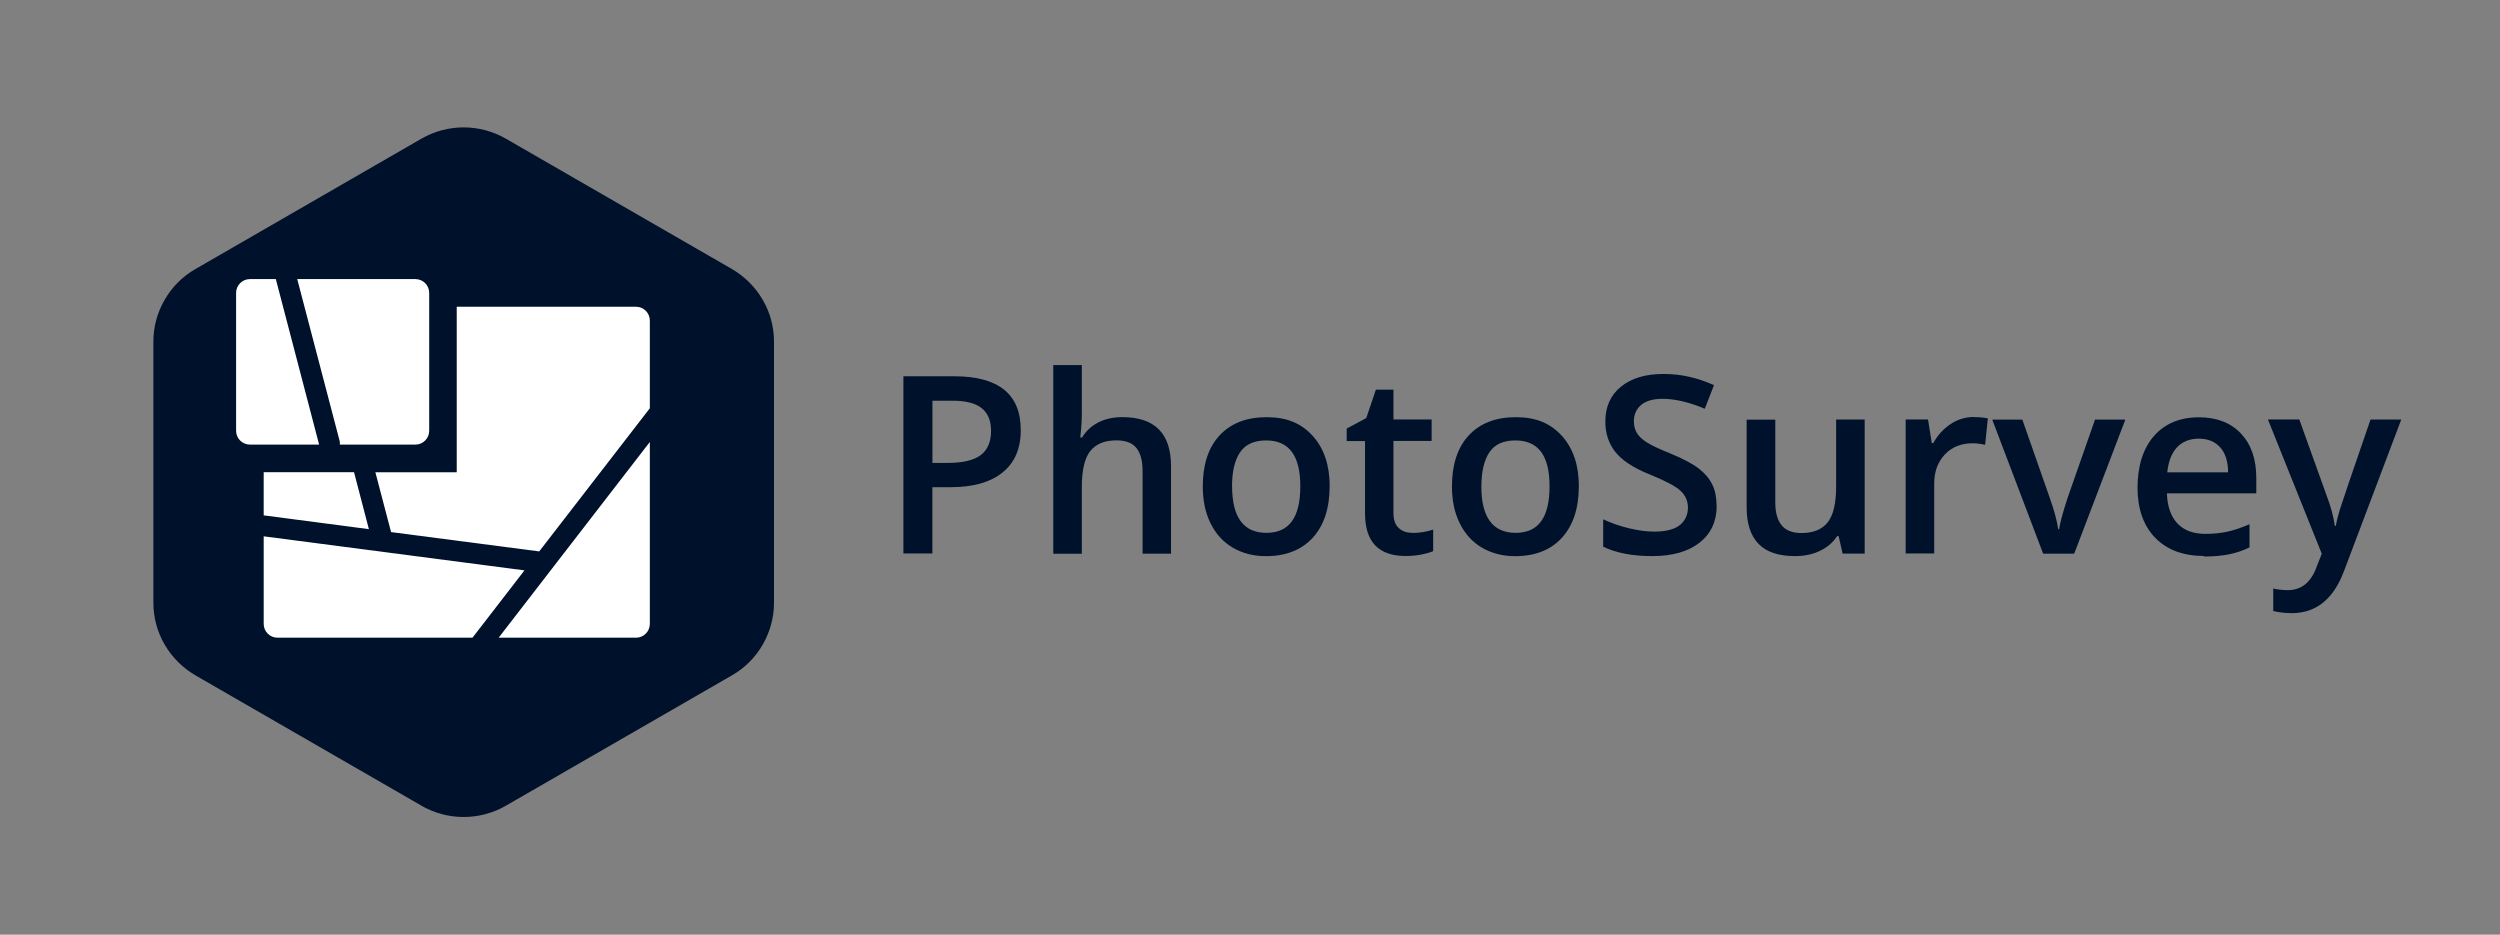 <?xml version="1.0" encoding="UTF-8"?>
<svg id="Calque_1" xmlns="http://www.w3.org/2000/svg" viewBox="0 0 420.38 157.17">
  <rect x="0" y="0" width="420.38" height="157.17" fill="#808080" stroke="none"/>
  <defs>
    <style>
      .cls-1 {
        fill: #fff;
      }

      .cls-2 {
        fill: #00112b;
      }
    </style>
  </defs>
  <g id="Photosurvey">
    <path class="cls-2" d="M70.89,135.5c2.16,1.23,4.59,1.88,7.07,1.88s4.92-.65,7.07-1.88l38.05-21.94c2.16-1.23,3.94-3.01,5.17-5.17,1.25-2.16,1.9-4.57,1.9-7.05v-43.88c0-2.48-.65-4.92-1.9-7.05-1.25-2.16-3.04-3.92-5.17-5.17l-38.05-21.94c-2.16-1.23-4.59-1.88-7.07-1.88s-4.92.65-7.07,1.88l-38.03,21.94c-2.16,1.23-3.94,3.01-5.17,5.17-1.25,2.13-1.9,4.57-1.9,7.05v43.88c0,2.48.65,4.92,1.9,7.05,1.25,2.16,3.04,3.92,5.17,5.17l38.05,21.94h-.02Z"/>
    <path class="cls-1" d="M42.02,46.93c-1.28,0-2.32,1.04-2.32,2.32v23.19c0,1.28,1.04,2.32,2.32,2.32h11.64l-7.28-27.83h-4.36Z"/>
    <path class="cls-1" d="M69.85,46.93h-19.87l7.14,27.25c.05.21.05.39.02.58h12.71c1.28,0,2.32-1.04,2.32-2.32v-23.19c0-1.28-1.04-2.32-2.32-2.32Z"/>
    <path class="cls-1" d="M65.74,89.47l24.93,3.25,18.6-24.07v-14.75c0-1.28-1.04-2.32-2.32-2.32h-30.15v27.83h-13.68l2.62,9.99v.07Z"/>
    <path class="cls-1" d="M59.53,79.4h-15.19v7.26l17.69,2.32-2.5-9.58Z"/>
    <path class="cls-1" d="M106.95,107.23c1.28,0,2.32-1.04,2.32-2.32v-30.59l-25.42,32.91h23.1Z"/>
    <path class="cls-1" d="M44.34,90.18v14.73c0,1.28,1.04,2.32,2.32,2.32h32.79l8.74-11.32-43.88-5.73s.02,0,.02,0Z"/>
    <g>
      <path class="cls-2" d="M171.65,72.3c0,3.11-1.02,5.5-3.06,7.14-2.04,1.65-4.94,2.48-8.7,2.48h-3.11v11.15h-4.87v-29.8h8.58c3.73,0,6.52.77,8.37,2.27s2.78,3.76,2.78,6.73h0v.02ZM156.79,77.84h2.6c2.5,0,4.34-.44,5.5-1.3,1.16-.86,1.76-2.23,1.76-4.08,0-1.72-.53-2.99-1.58-3.83-1.04-.83-2.67-1.25-4.89-1.25h-3.39v10.48h0v-.02Z"/>
      <path class="cls-2" d="M196.93,93.1h-4.8v-13.87c0-1.74-.35-3.04-1.04-3.9-.7-.86-1.81-1.28-3.34-1.28-2.02,0-3.48.6-4.43,1.81s-1.41,3.22-1.41,6.05v11.2h-4.8v-31.72h4.8v8.05c0,1.3-.09,2.67-.26,4.13h.3c.65-1.09,1.55-1.92,2.71-2.53,1.16-.6,2.53-.9,4.06-.9,5.47,0,8.19,2.76,8.19,8.26v14.7h.02Z"/>
      <path class="cls-2" d="M223.58,81.78c0,3.69-.95,6.56-2.83,8.63-1.88,2.06-4.52,3.11-7.88,3.11-2.11,0-3.97-.49-5.59-1.44-1.62-.95-2.85-2.32-3.73-4.1-.88-1.79-1.3-3.85-1.3-6.19,0-3.66.93-6.52,2.81-8.56,1.88-2.04,4.52-3.08,7.93-3.08s5.84,1.04,7.75,3.15c1.9,2.11,2.85,4.94,2.85,8.49ZM207.18,81.78c0,5.19,1.92,7.82,5.77,7.82s5.7-2.6,5.7-7.82-1.92-7.72-5.75-7.72c-2.02,0-3.48.67-4.38,1.99s-1.35,3.25-1.35,5.73Z"/>
      <path class="cls-2" d="M237.49,89.62c1.16,0,2.34-.19,3.5-.56v3.62c-.53.23-1.21.42-2.04.58s-1.69.23-2.6.23c-4.55,0-6.82-2.39-6.82-7.17v-12.15h-3.08v-2.11l3.29-1.76,1.62-4.78h2.95v5.01h6.42v3.62h-6.42v12.06c0,1.16.28,2.02.86,2.55.58.56,1.35.83,2.27.83h.05v.02Z"/>
      <path class="cls-2" d="M265.48,81.78c0,3.69-.95,6.56-2.83,8.63s-4.52,3.11-7.88,3.11c-2.11,0-3.97-.49-5.59-1.44-1.62-.95-2.85-2.32-3.73-4.1s-1.3-3.85-1.3-6.19c0-3.66.93-6.52,2.81-8.56,1.88-2.04,4.52-3.08,7.93-3.08s5.84,1.04,7.75,3.15c1.9,2.11,2.85,4.94,2.85,8.49ZM249.09,81.78c0,5.19,1.92,7.82,5.77,7.82s5.7-2.6,5.7-7.82-1.92-7.72-5.75-7.72c-2.02,0-3.48.67-4.36,1.99-.9,1.32-1.35,3.25-1.35,5.73,0,0-.02,0-.02,0Z"/>
      <path class="cls-2" d="M288.67,85c0,2.64-.95,4.73-2.88,6.24-1.92,1.51-4.57,2.27-7.93,2.27s-6.12-.53-8.28-1.58v-4.61c1.37.65,2.81,1.14,4.34,1.51s2.95.56,4.27.56c1.92,0,3.36-.37,4.27-1.09.9-.74,1.37-1.72,1.37-2.95,0-1.11-.42-2.06-1.25-2.83s-2.57-1.69-5.22-2.76c-2.71-1.09-4.64-2.37-5.75-3.78-1.11-1.41-1.67-3.11-1.67-5.1,0-2.48.88-4.45,2.64-5.87s4.13-2.13,7.12-2.13,5.7.63,8.51,1.88l-1.55,3.97c-2.64-1.11-5.01-1.67-7.1-1.67-1.58,0-2.78.35-3.59,1.02-.81.7-1.23,1.6-1.23,2.71,0,.77.16,1.44.49,1.99s.86,1.07,1.6,1.55c.74.49,2.09,1.14,4.04,1.92,2.18.9,3.78,1.76,4.8,2.55s1.76,1.67,2.25,2.67.72,2.16.72,3.5h.05v.02Z"/>
      <path class="cls-2" d="M309.84,93.1l-.67-2.95h-.26c-.67,1.04-1.62,1.88-2.85,2.46-1.23.6-2.64.9-4.22.9-2.74,0-4.78-.67-6.12-2.04s-2.02-3.41-2.02-6.17v-14.73h4.82v13.89c0,1.72.35,3.01,1.07,3.87.7.86,1.81,1.3,3.32,1.3,2.02,0,3.48-.6,4.43-1.81s1.41-3.22,1.41-6.05v-11.22h4.8v22.54h-3.78.07Z"/>
      <path class="cls-2" d="M331.87,70.14c.97,0,1.76.07,2.39.21l-.46,4.45c-.67-.16-1.39-.26-2.11-.26-1.92,0-3.48.63-4.66,1.88-1.18,1.25-1.79,2.88-1.79,4.87v11.78h-4.8v-22.54h3.76l.63,3.97h.26c.74-1.35,1.72-2.41,2.92-3.2s2.5-1.18,3.87-1.18h0v.02Z"/>
      <path class="cls-2" d="M343.56,93.1l-8.56-22.54h5.06l4.59,13.1c.79,2.2,1.25,3.99,1.44,5.33h.16c.12-.97.6-2.76,1.44-5.33l4.59-13.1h5.1l-8.6,22.54h-5.22,0Z"/>
      <path class="cls-2" d="M370.63,93.49c-3.5,0-6.24-1.02-8.23-3.06-1.97-2.04-2.97-4.87-2.97-8.44s.93-6.59,2.76-8.67c1.83-2.09,4.36-3.15,7.56-3.15,2.97,0,5.33.9,7.05,2.71,1.72,1.81,2.6,4.29,2.6,7.47v2.6h-15.03c.07,2.18.65,3.87,1.76,5.06,1.11,1.18,2.69,1.76,4.71,1.76,1.32,0,2.57-.12,3.71-.37s2.39-.67,3.71-1.25v3.9c-1.16.56-2.34.95-3.55,1.18-1.21.23-2.55.35-4.1.35v-.07h.02ZM369.74,73.76c-1.53,0-2.74.49-3.66,1.44-.9.97-1.46,2.37-1.65,4.22h10.23c0-1.86-.49-3.27-1.35-4.22-.88-.95-2.06-1.44-3.59-1.44h.02Z"/>
      <path class="cls-2" d="M381.41,70.53h5.22l4.59,12.78c.7,1.83,1.16,3.52,1.39,5.13h.16c.12-.74.35-1.65.67-2.71s2.04-6.12,5.17-15.19h5.17l-9.65,25.53c-1.76,4.68-4.68,7.03-8.77,7.03-1.07,0-2.09-.12-3.11-.35v-3.78c.72.16,1.55.26,2.46.26,2.32,0,3.94-1.35,4.87-4.01l.83-2.11-9.04-22.54h0l.02-.02Z"/>
    </g>
  </g>
</svg>